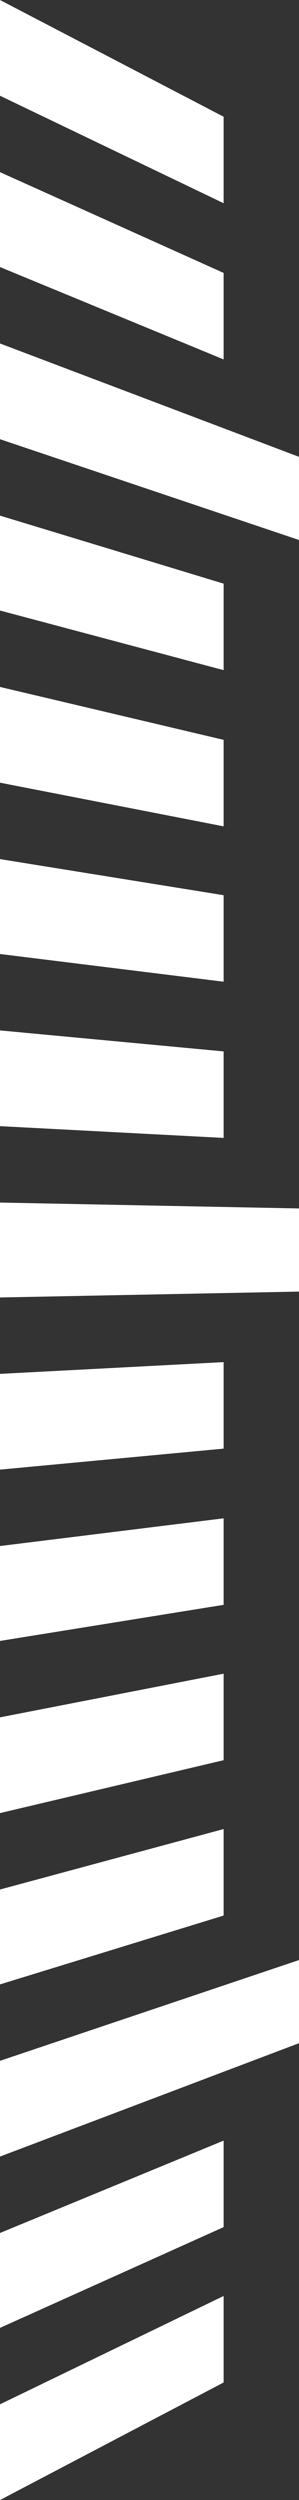 <svg xmlns="http://www.w3.org/2000/svg" id="uuid-82fabd39-bf9e-4e56-86ee-60e4008adb57" data-name="Ebene 2" viewBox="0 0 3.57 29.77"><rect x="0" y="0" width="3.57" height="29.77" fill="#333333" stroke="none"/><defs><style>      .uuid-3c31c545-0b96-44c4-8c7b-0b524d2b8f18 {        fill: #fff;        stroke-width: 0px;      }    </style></defs><g id="uuid-78ad8a44-8b04-47bf-b6cb-c812ca637499" data-name="Components"><g id="uuid-90c881ad-503b-484e-9d04-57719d794b25" data-name="8753cec7-d879-45ef-a18a-6d2e781a1254@5"><polygon class="uuid-3c31c545-0b96-44c4-8c7b-0b524d2b8f18" points="0 5.23 3.57 6.43 3.57 5.44 0 4.09 0 5.23"></polygon><polygon class="uuid-3c31c545-0b96-44c4-8c7b-0b524d2b8f18" points="0 14.32 0 15.45 3.57 15.38 3.57 14.39 0 14.32"></polygon><polygon class="uuid-3c31c545-0b96-44c4-8c7b-0b524d2b8f18" points="0 25.68 3.57 24.33 3.57 23.34 0 24.54 0 25.68"></polygon><polygon class="uuid-3c31c545-0b96-44c4-8c7b-0b524d2b8f18" points="2.67 27.34 0 28.63 0 29.77 2.67 28.37 2.67 27.34"></polygon><polygon class="uuid-3c31c545-0b96-44c4-8c7b-0b524d2b8f18" points="2.67 25.49 0 26.59 0 27.72 2.67 26.52 2.67 25.49"></polygon><polygon class="uuid-3c31c545-0b96-44c4-8c7b-0b524d2b8f18" points="2.67 21.78 0 22.5 0 23.63 2.67 22.81 2.67 21.78"></polygon><polygon class="uuid-3c31c545-0b96-44c4-8c7b-0b524d2b8f18" points="2.67 19.93 0 20.45 0 21.59 2.67 20.96 2.67 19.93"></polygon><polygon class="uuid-3c31c545-0b96-44c4-8c7b-0b524d2b8f18" points="2.67 18.08 0 18.41 0 19.54 2.67 19.11 2.67 18.08"></polygon><polygon class="uuid-3c31c545-0b96-44c4-8c7b-0b524d2b8f18" points="2.67 16.22 0 16.36 0 17.5 2.67 17.25 2.67 16.22"></polygon><polygon class="uuid-3c31c545-0b96-44c4-8c7b-0b524d2b8f18" points="2.67 12.52 0 12.27 0 13.41 2.67 13.55 2.67 12.52"></polygon><polygon class="uuid-3c31c545-0b96-44c4-8c7b-0b524d2b8f18" points="2.67 10.66 0 10.23 0 11.36 2.67 11.69 2.67 10.66"></polygon><polygon class="uuid-3c31c545-0b96-44c4-8c7b-0b524d2b8f18" points="2.67 8.81 0 8.18 0 9.32 2.67 9.84 2.67 8.81"></polygon><polygon class="uuid-3c31c545-0b96-44c4-8c7b-0b524d2b8f18" points="2.67 6.95 0 6.14 0 7.27 2.67 7.98 2.67 6.95"></polygon><polygon class="uuid-3c31c545-0b96-44c4-8c7b-0b524d2b8f18" points="2.67 3.25 0 2.05 0 3.18 2.67 4.28 2.67 3.25"></polygon><polygon class="uuid-3c31c545-0b96-44c4-8c7b-0b524d2b8f18" points="2.67 1.39 0 0 0 1.14 2.67 2.42 2.67 1.39"></polygon></g></g></svg>